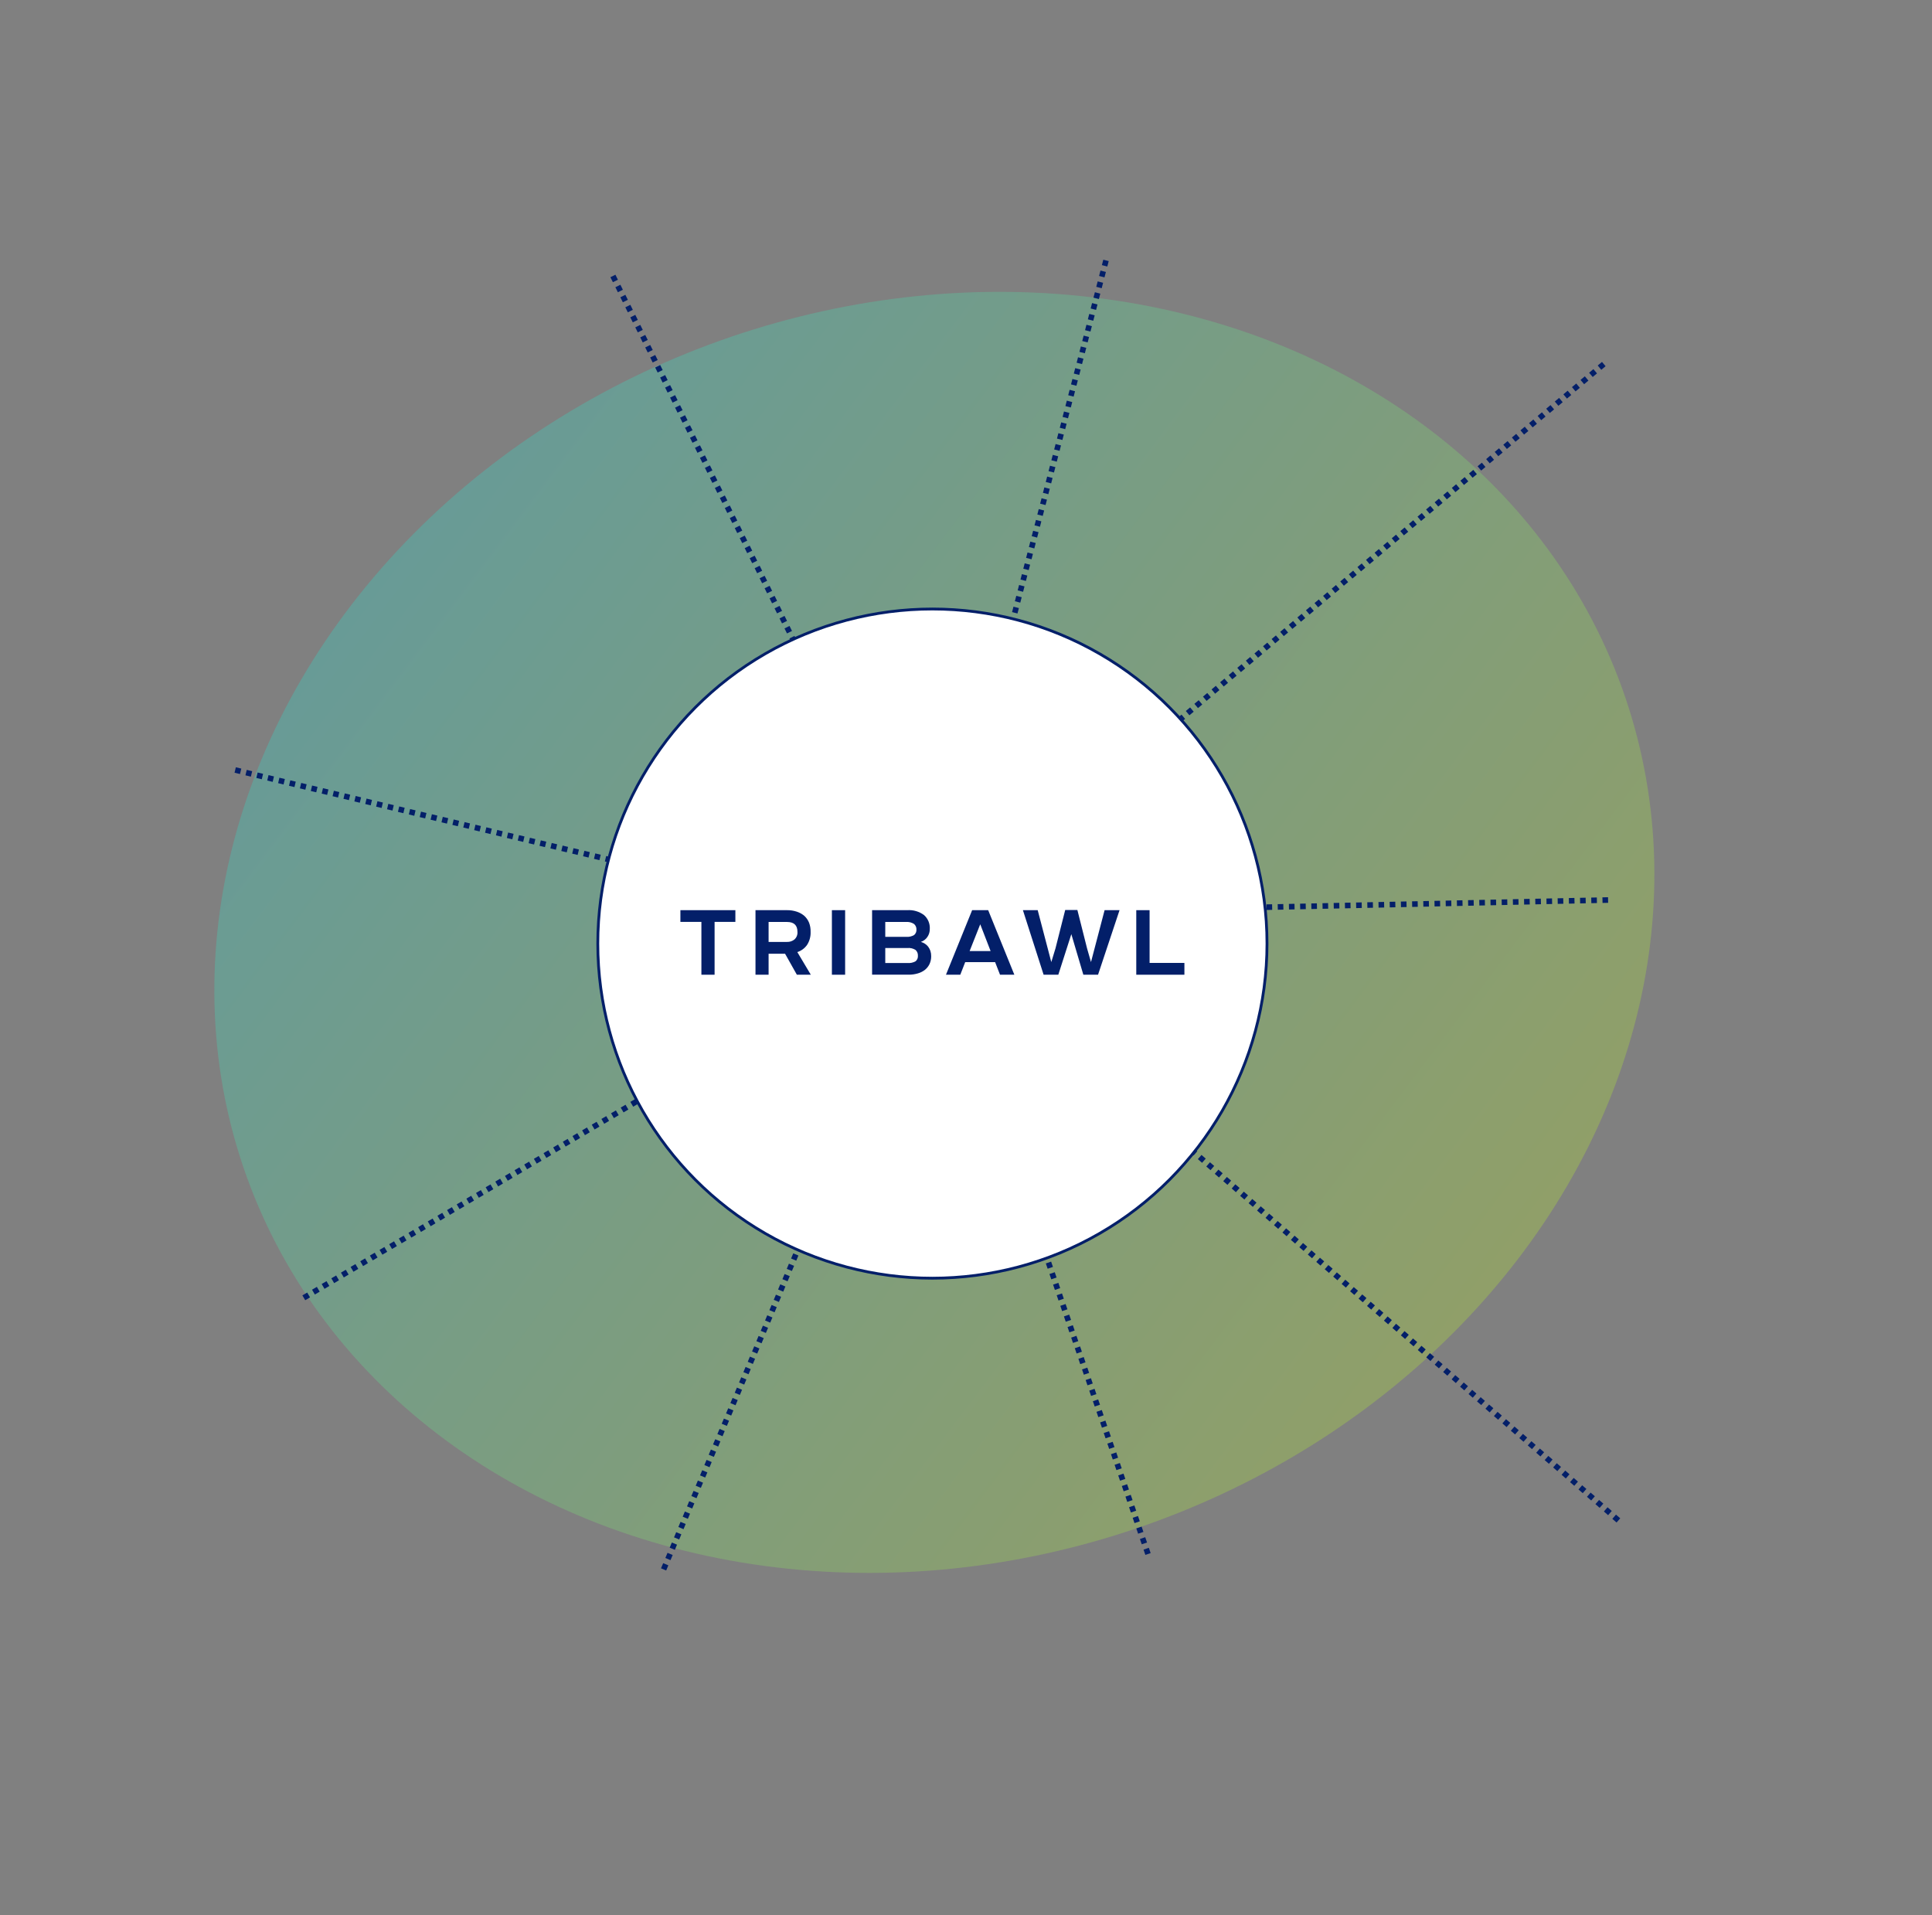 <svg width="690" height="684" viewBox="0 0 690 684" fill="none" xmlns="http://www.w3.org/2000/svg">
<rect x="0" y="0" width="690" height="684" fill="#808080" stroke="none"/>
<ellipse cx="333.701" cy="332.992" rx="260.65" ry="224.761" transform="rotate(-18.818 333.701 332.992)" fill="url(#paint0_linear_764_487)" fill-opacity="0.25"/>
<line x1="218.896" y1="98.556" x2="333.896" y2="330.556" stroke="#031F69" stroke-width="2" stroke-dasharray="2 2"/>
<path d="M84 275L333.449 334.778" stroke="#031F69" stroke-width="2" stroke-dasharray="2 2"/>
<path d="M108.5 463.5L333.448 330.777" stroke="#031F69" stroke-width="2" stroke-dasharray="2 2"/>
<path d="M237 560.5L333.448 330.777" stroke="#031F69" stroke-width="2" stroke-dasharray="2 2"/>
<path d="M410 555L333.448 330.777" stroke="#031F69" stroke-width="2" stroke-dasharray="2 2"/>
<path d="M578 543L333.448 330.778" stroke="#031F69" stroke-width="2" stroke-dasharray="2 2"/>
<path d="M574.313 321.437L340.137 326.341" stroke="#031F69" stroke-width="2" stroke-dasharray="2 2"/>
<path d="M395 93L333.447 330.777L574 129" stroke="#031F69" stroke-width="2" stroke-dasharray="2 2"/>
<circle cx="333" cy="337" r="119.5" fill="white" stroke="#031F69"/>
<path d="M262.635 325.06V329.245H255.21V348.115H250.5V329.245H243V325.06H262.635Z" fill="#031F69"/>
<path d="M289.499 332.8C289.57 334.429 289.141 336.041 288.269 337.42C287.42 338.654 286.186 339.572 284.759 340.03L289.574 348.115H284.594L280.379 340.615H274.499V348.115H269.819V325.06H281.099C282.281 325.045 283.458 325.227 284.579 325.6C285.564 325.919 286.477 326.428 287.264 327.1C288.001 327.782 288.579 328.616 288.959 329.545C289.352 330.584 289.535 331.69 289.499 332.8ZM274.499 336.4H281.099C282.05 336.432 282.981 336.124 283.724 335.53C284.103 335.189 284.397 334.765 284.585 334.292C284.772 333.818 284.847 333.308 284.804 332.8C284.804 330.46 283.574 329.275 281.099 329.275H274.499V336.4Z" fill="#031F69"/>
<path d="M301.831 325.06V348.115H297.106V325.06H301.831Z" fill="#031F69"/>
<path d="M328.904 336.4C329.403 336.538 329.878 336.75 330.314 337.03C330.762 337.316 331.158 337.676 331.484 338.095C331.824 338.551 332.092 339.057 332.279 339.595C332.476 340.2 332.573 340.834 332.564 341.47C332.581 342.442 332.381 343.405 331.979 344.29C331.592 345.1 331.028 345.812 330.329 346.375C329.57 346.961 328.703 347.394 327.779 347.65C326.722 347.961 325.625 348.113 324.524 348.1H311.459V325.06H323.999C326.143 324.905 328.271 325.522 329.999 326.8C330.696 327.414 331.245 328.179 331.604 329.037C331.962 329.894 332.121 330.822 332.069 331.75C332.092 332.764 331.799 333.761 331.229 334.6C330.68 335.427 329.873 336.049 328.934 336.37L328.904 336.4ZM316.169 334.585H323.564C324.578 334.679 325.595 334.454 326.474 333.94C326.756 333.7 326.978 333.398 327.121 333.056C327.265 332.715 327.326 332.344 327.299 331.975C327.316 331.598 327.246 331.223 327.095 330.877C326.944 330.531 326.716 330.224 326.429 329.98C325.578 329.435 324.571 329.187 323.564 329.275H316.169V334.585ZM324.089 343.93C325.106 344.026 326.127 343.806 327.014 343.3C327.294 343.063 327.514 342.762 327.655 342.423C327.796 342.084 327.854 341.716 327.824 341.35C327.851 340.965 327.791 340.579 327.648 340.221C327.505 339.862 327.283 339.541 326.999 339.28C326.135 338.726 325.111 338.478 324.089 338.575H316.169V343.93H324.089Z" fill="#031F69"/>
<path d="M357.151 348.115L355.396 343.615H344.716L342.961 348.115H337.846L347.191 325.06H352.921L362.266 348.115H357.151ZM346.291 339.67H353.791L350.086 330.1L346.291 339.67Z" fill="#031F69"/>
<path d="M399.839 325.06L392.159 348.115H386.909L382.619 333.625L377.969 348.115H372.719L365.324 325.06H370.604L374.174 338.68L375.464 343.6L376.964 338.68L380.429 325H384.779L388.229 338.68L389.639 343.6L390.929 338.68L394.499 325.06H399.839Z" fill="#031F69"/>
<path d="M405.811 325.06H410.566V343.9H423.001V348.115H405.811V325.06Z" fill="#031F69"/>
<defs>
<linearGradient id="paint0_linear_764_487" x1="73.05" y1="108.231" x2="441.73" y2="651.7" gradientUnits="userSpaceOnUse">
<stop stop-color="#00EAFF"/>
<stop offset="1" stop-color="#DEFF00"/>
</linearGradient>
</defs>
</svg>

